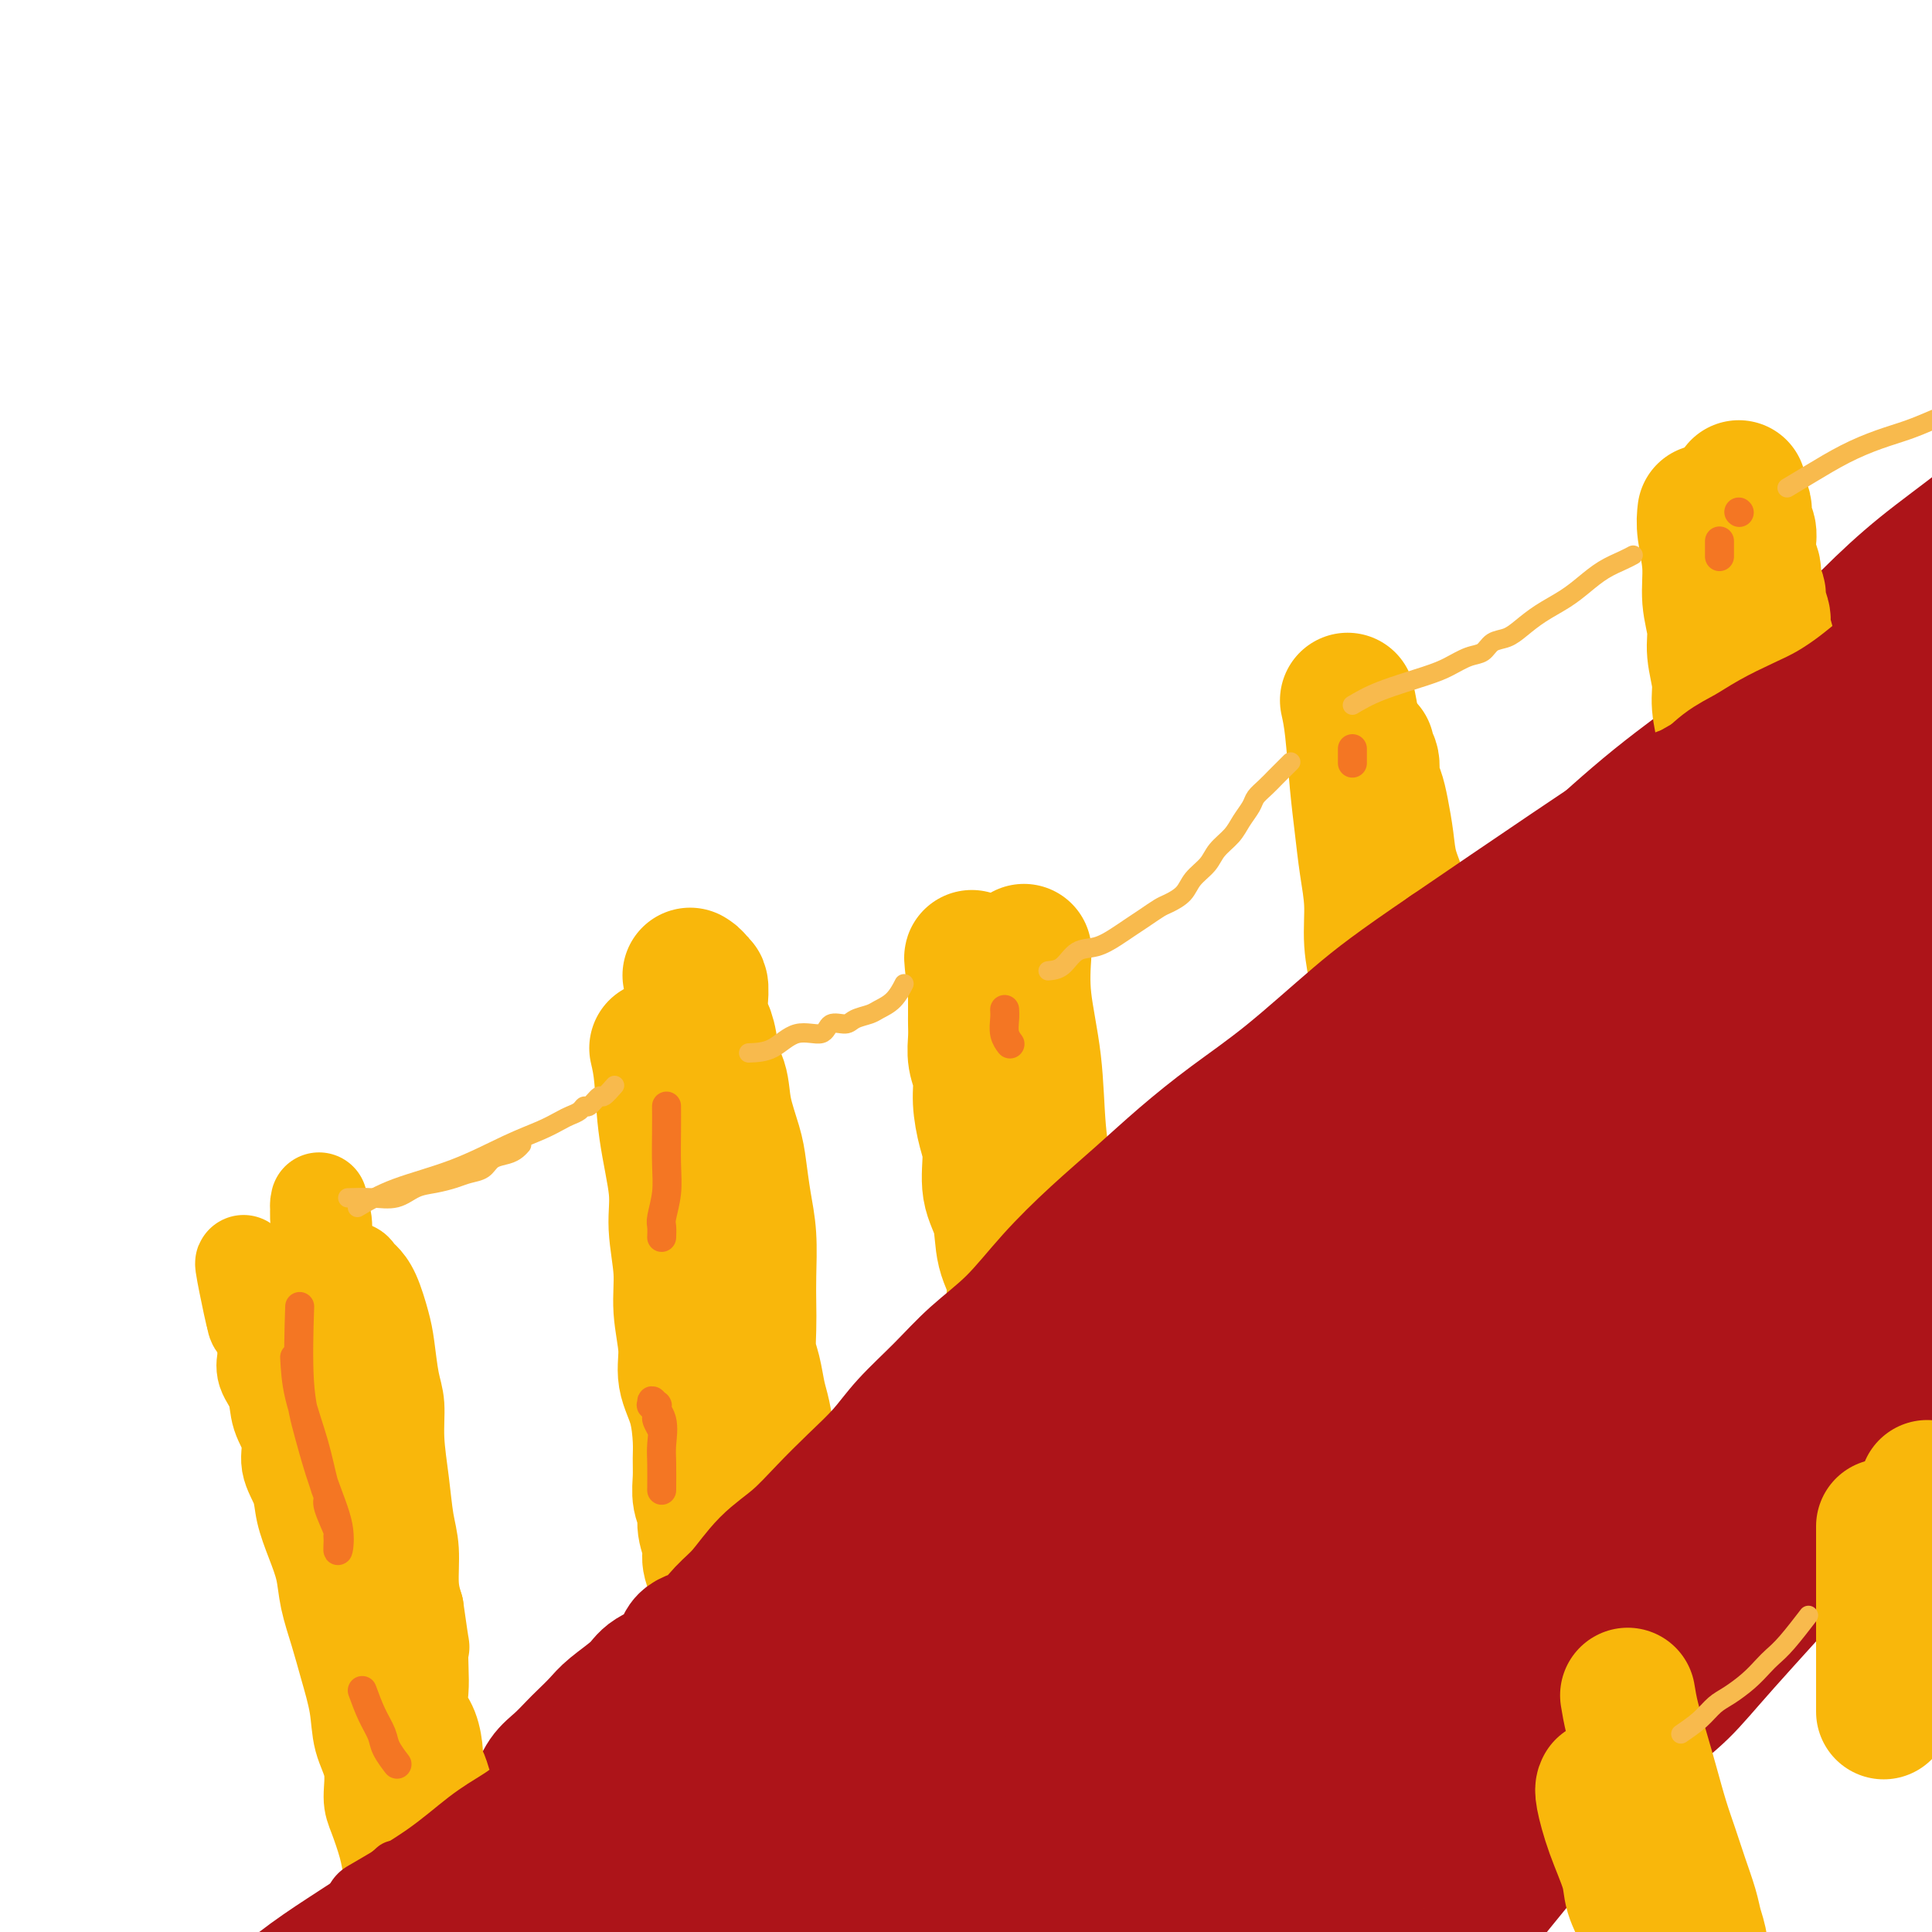 <svg viewBox='0 0 400 400' version='1.1' xmlns='http://www.w3.org/2000/svg' xmlns:xlink='http://www.w3.org/1999/xlink'><g fill='none' stroke='#AD1419' stroke-width='28' stroke-linecap='round' stroke-linejoin='round'><path d='M99,397c1.266,-1.059 2.533,-2.118 6,-6c3.467,-3.882 9.136,-10.586 16,-18c6.864,-7.414 14.925,-15.536 19,-20c4.075,-4.464 4.164,-5.270 8,-10c3.836,-4.730 11.419,-13.386 19,-21c7.581,-7.614 15.161,-14.188 22,-21c6.839,-6.812 12.937,-13.862 19,-20c6.063,-6.138 12.090,-11.363 19,-17c6.910,-5.637 14.701,-11.685 22,-18c7.299,-6.315 14.104,-12.895 21,-19c6.896,-6.105 13.883,-11.734 18,-15c4.117,-3.266 5.364,-4.170 9,-7c3.636,-2.830 9.661,-7.585 15,-12c5.339,-4.415 9.992,-8.491 15,-13c5.008,-4.509 10.371,-9.451 16,-14c5.629,-4.549 11.524,-8.703 17,-13c5.476,-4.297 10.534,-8.735 15,-13c4.466,-4.265 8.341,-8.355 12,-12c3.659,-3.645 7.103,-6.843 11,-10c3.897,-3.157 8.246,-6.273 13,-10c4.754,-3.727 9.914,-8.064 14,-12c4.086,-3.936 7.098,-7.472 10,-10c2.902,-2.528 5.695,-4.049 8,-6c2.305,-1.951 4.120,-4.333 6,-6c1.880,-1.667 3.823,-2.619 6,-4c2.177,-1.381 4.589,-3.190 7,-5'/><path d='M462,65c39.897,-33.747 12.638,-10.115 3,-2c-9.638,8.115 -1.656,0.711 2,-2c3.656,-2.711 2.984,-0.730 3,0c0.016,0.730 0.719,0.209 1,0c0.281,-0.209 0.141,-0.104 0,0'/><path d='M296,409c-0.347,0.028 -0.694,0.056 4,-6c4.694,-6.056 14.429,-18.197 22,-27c7.571,-8.803 12.979,-14.270 17,-18c4.021,-3.730 6.654,-5.724 9,-8c2.346,-2.276 4.405,-4.836 9,-10c4.595,-5.164 11.726,-12.934 18,-20c6.274,-7.066 11.690,-13.428 17,-20c5.310,-6.572 10.514,-13.356 15,-19c4.486,-5.644 8.254,-10.150 12,-15c3.746,-4.850 7.468,-10.046 11,-14c3.532,-3.954 6.872,-6.667 10,-10c3.128,-3.333 6.045,-7.285 8,-10c1.955,-2.715 2.950,-4.192 7,-10c4.050,-5.808 11.157,-15.945 14,-20c2.843,-4.055 1.421,-2.027 0,0'/><path d='M117,399c2.891,-0.113 5.782,-0.226 10,0c4.218,0.226 9.763,0.792 15,1c5.237,0.208 10.165,0.059 14,0c3.835,-0.059 6.575,-0.026 13,0c6.425,0.026 16.533,0.045 21,0c4.467,-0.045 3.294,-0.156 6,0c2.706,0.156 9.293,0.577 14,1c4.707,0.423 7.536,0.846 11,1c3.464,0.154 7.564,0.037 11,0c3.436,-0.037 6.208,0.005 9,0c2.792,-0.005 5.602,-0.058 8,0c2.398,0.058 4.382,0.225 6,0c1.618,-0.225 2.869,-0.844 4,-1c1.131,-0.156 2.142,0.150 3,0c0.858,-0.150 1.563,-0.757 2,-1c0.437,-0.243 0.606,-0.122 1,0c0.394,0.122 1.011,0.244 2,0c0.989,-0.244 2.348,-0.854 3,-1c0.652,-0.146 0.595,0.171 1,0c0.405,-0.171 1.272,-0.830 2,-1c0.728,-0.170 1.319,0.150 2,0c0.681,-0.150 1.453,-0.771 2,-1c0.547,-0.229 0.871,-0.065 1,0c0.129,0.065 0.065,0.033 0,0'/><path d='M138,378c2.364,-2.076 4.729,-4.151 9,-8c4.271,-3.849 10.449,-9.470 18,-15c7.551,-5.530 16.475,-10.967 26,-17c9.525,-6.033 19.649,-12.662 30,-19c10.351,-6.338 20.928,-12.387 32,-19c11.072,-6.613 22.640,-13.791 34,-21c11.360,-7.209 22.511,-14.450 34,-22c11.489,-7.550 23.316,-15.409 34,-24c10.684,-8.591 20.227,-17.915 29,-26c8.773,-8.085 16.778,-14.933 24,-22c7.222,-7.067 13.662,-14.355 19,-20c5.338,-5.645 9.574,-9.649 13,-13c3.426,-3.351 6.043,-6.050 8,-9c1.957,-2.950 3.254,-6.152 4,-8c0.746,-1.848 0.940,-2.341 1,-3c0.060,-0.659 -0.015,-1.482 0,-2c0.015,-0.518 0.121,-0.730 0,-1c-0.121,-0.270 -0.467,-0.596 -1,-1c-0.533,-0.404 -1.251,-0.885 -2,-1c-0.749,-0.115 -1.528,0.137 -3,0c-1.472,-0.137 -3.638,-0.662 -7,0c-3.362,0.662 -7.922,2.512 -13,5c-5.078,2.488 -10.674,5.613 -17,9c-6.326,3.387 -13.381,7.037 -20,11c-6.619,3.963 -12.801,8.239 -20,13c-7.199,4.761 -15.414,10.008 -24,17c-8.586,6.992 -17.542,15.729 -27,25c-9.458,9.271 -19.416,19.078 -29,29c-9.584,9.922 -18.792,19.961 -28,30'/><path d='M262,266c-17.694,18.287 -19.930,22.004 -26,30c-6.070,7.996 -15.974,20.272 -24,31c-8.026,10.728 -14.174,19.908 -20,28c-5.826,8.092 -11.331,15.095 -15,20c-3.669,4.905 -5.501,7.711 -7,9c-1.499,1.289 -2.666,1.062 -3,1c-0.334,-0.062 0.166,0.042 0,0c-0.166,-0.042 -0.996,-0.230 -1,-1c-0.004,-0.770 0.818,-2.123 5,-8c4.182,-5.877 11.724,-16.278 19,-27c7.276,-10.722 14.285,-21.764 22,-32c7.715,-10.236 16.136,-19.664 25,-29c8.864,-9.336 18.171,-18.579 27,-27c8.829,-8.421 17.180,-16.020 26,-24c8.820,-7.980 18.111,-16.340 27,-24c8.889,-7.660 17.377,-14.620 25,-21c7.623,-6.380 14.381,-12.180 20,-17c5.619,-4.820 10.099,-8.658 13,-11c2.901,-2.342 4.222,-3.186 5,-4c0.778,-0.814 1.011,-1.598 1,-2c-0.011,-0.402 -0.268,-0.421 -1,0c-0.732,0.421 -1.939,1.283 -2,1c-0.061,-0.283 1.025,-1.709 -3,1c-4.025,2.709 -13.159,9.554 -25,21c-11.841,11.446 -26.388,27.493 -40,44c-13.612,16.507 -26.287,33.476 -38,51c-11.713,17.524 -22.462,35.605 -33,53c-10.538,17.395 -20.866,34.106 -30,48c-9.134,13.894 -17.075,24.971 -24,33c-6.925,8.029 -12.836,13.008 -18,16c-5.164,2.992 -9.582,3.996 -14,5'/><path d='M153,431c-3.408,0.908 -4.929,0.678 -6,0c-1.071,-0.678 -1.691,-1.804 -2,-3c-0.309,-1.196 -0.307,-2.464 2,-8c2.307,-5.536 6.919,-15.342 13,-27c6.081,-11.658 13.632,-25.169 23,-39c9.368,-13.831 20.552,-27.981 32,-42c11.448,-14.019 23.159,-27.906 35,-42c11.841,-14.094 23.812,-28.396 35,-41c11.188,-12.604 21.592,-23.512 32,-34c10.408,-10.488 20.819,-20.558 29,-28c8.181,-7.442 14.132,-12.255 19,-15c4.868,-2.745 8.652,-3.420 10,-4c1.348,-0.580 0.259,-1.064 0,-1c-0.259,0.064 0.312,0.676 0,1c-0.312,0.324 -1.508,0.360 -8,6c-6.492,5.640 -18.279,16.885 -32,32c-13.721,15.115 -29.374,34.100 -44,53c-14.626,18.900 -28.224,37.716 -41,57c-12.776,19.284 -24.729,39.035 -36,59c-11.271,19.965 -21.858,40.142 -31,58c-9.142,17.858 -16.839,33.395 -23,45c-6.161,11.605 -10.787,19.277 -14,24c-3.213,4.723 -5.012,6.498 -6,7c-0.988,0.502 -1.165,-0.267 0,-2c1.165,-1.733 3.673,-4.428 8,-12c4.327,-7.572 10.472,-20.020 18,-33c7.528,-12.980 16.437,-26.492 26,-41c9.563,-14.508 19.780,-30.012 31,-46c11.220,-15.988 23.444,-32.458 36,-48c12.556,-15.542 25.445,-30.155 37,-43c11.555,-12.845 21.778,-23.923 32,-35'/><path d='M328,229c15.206,-16.990 18.722,-20.466 24,-25c5.278,-4.534 12.317,-10.127 17,-14c4.683,-3.873 7.011,-6.025 8,-7c0.989,-0.975 0.638,-0.772 1,-1c0.362,-0.228 1.437,-0.887 -1,1c-2.437,1.887 -8.387,6.319 -12,8c-3.613,1.681 -4.890,0.612 -15,9c-10.110,8.388 -29.052,26.233 -45,45c-15.948,18.767 -28.901,38.455 -41,58c-12.099,19.545 -23.342,38.948 -32,55c-8.658,16.052 -14.730,28.752 -19,38c-4.270,9.248 -6.737,15.043 -8,18c-1.263,2.957 -1.323,3.074 -1,3c0.323,-0.074 1.027,-0.340 3,-2c1.973,-1.660 5.214,-4.713 11,-12c5.786,-7.287 14.118,-18.806 23,-31c8.882,-12.194 18.316,-25.063 29,-39c10.684,-13.937 22.618,-28.944 35,-44c12.382,-15.056 25.211,-30.163 38,-45c12.789,-14.837 25.539,-29.404 38,-42c12.461,-12.596 24.635,-23.221 34,-32c9.365,-8.779 15.922,-15.714 21,-20c5.078,-4.286 8.676,-5.924 9,-6c0.324,-0.076 -2.628,1.412 -3,2c-0.372,0.588 1.835,0.278 -3,4c-4.835,3.722 -16.712,11.478 -30,22c-13.288,10.522 -27.986,23.811 -42,37c-14.014,13.189 -27.344,26.277 -41,40c-13.656,13.723 -27.638,28.079 -41,43c-13.362,14.921 -26.103,30.406 -38,46c-11.897,15.594 -22.948,31.297 -34,47'/><path d='M213,385c-16.199,21.876 -20.697,30.065 -26,39c-5.303,8.935 -11.411,18.615 -15,24c-3.589,5.385 -4.660,6.475 -5,7c-0.340,0.525 0.049,0.484 3,-3c2.951,-3.484 8.464,-10.413 14,-18c5.536,-7.587 11.096,-15.833 26,-34c14.904,-18.167 39.152,-46.256 51,-60c11.848,-13.744 11.295,-13.143 19,-21c7.705,-7.857 23.668,-24.171 38,-38c14.332,-13.829 27.033,-25.171 39,-35c11.967,-9.829 23.202,-18.145 33,-25c9.798,-6.855 18.161,-12.249 25,-16c6.839,-3.751 12.155,-5.857 15,-7c2.845,-1.143 3.221,-1.321 3,-1c-0.221,0.321 -1.038,1.143 -1,1c0.038,-0.143 0.930,-1.250 -3,1c-3.930,2.250 -12.681,7.856 -24,17c-11.319,9.144 -25.205,21.825 -38,35c-12.795,13.175 -24.499,26.843 -37,41c-12.501,14.157 -25.800,28.801 -37,43c-11.200,14.199 -20.300,27.951 -28,39c-7.700,11.049 -13.998,19.393 -19,26c-5.002,6.607 -8.706,11.477 -11,14c-2.294,2.523 -3.178,2.698 -4,3c-0.822,0.302 -1.581,0.731 -1,0c0.581,-0.731 2.504,-2.622 3,-3c0.496,-0.378 -0.433,0.758 4,-4c4.433,-4.758 14.230,-15.409 25,-28c10.770,-12.591 22.515,-27.121 35,-41c12.485,-13.879 25.710,-27.108 38,-38c12.290,-10.892 23.645,-19.446 35,-28'/><path d='M370,275c11.084,-8.349 21.294,-15.222 30,-21c8.706,-5.778 15.907,-10.461 22,-14c6.093,-3.539 11.078,-5.933 13,-7c1.922,-1.067 0.781,-0.806 2,-2c1.219,-1.194 4.799,-3.844 -2,0c-6.799,3.844 -23.978,14.181 -33,20c-9.022,5.819 -9.889,7.121 -19,15c-9.111,7.879 -26.467,22.334 -41,35c-14.533,12.666 -26.244,23.543 -37,34c-10.756,10.457 -20.558,20.494 -29,28c-8.442,7.506 -15.522,12.480 -21,17c-5.478,4.520 -9.352,8.587 -12,11c-2.648,2.413 -4.071,3.170 -5,4c-0.929,0.830 -1.366,1.731 -1,2c0.366,0.269 1.533,-0.093 2,0c0.467,0.093 0.233,0.640 4,-1c3.767,-1.640 11.533,-5.467 21,-11c9.467,-5.533 20.635,-12.770 31,-20c10.365,-7.230 19.929,-14.451 30,-22c10.071,-7.549 20.650,-15.424 30,-23c9.350,-7.576 17.472,-14.852 25,-21c7.528,-6.148 14.464,-11.167 20,-15c5.536,-3.833 9.674,-6.479 12,-8c2.326,-1.521 2.841,-1.918 3,-2c0.159,-0.082 -0.037,0.152 0,0c0.037,-0.152 0.306,-0.688 -1,0c-1.306,0.688 -4.187,2.602 -11,7c-6.813,4.398 -17.558,11.282 -28,18c-10.442,6.718 -20.581,13.270 -30,19c-9.419,5.730 -18.120,10.637 -26,15c-7.880,4.363 -14.940,8.181 -22,12'/><path d='M297,345c-21.341,13.343 -15.695,11.200 -17,13c-1.305,1.800 -9.561,7.542 -15,12c-5.439,4.458 -8.061,7.633 -10,10c-1.939,2.367 -3.196,3.926 -4,5c-0.804,1.074 -1.154,1.663 -1,2c0.154,0.337 0.812,0.422 2,0c1.188,-0.422 2.906,-1.350 8,-4c5.094,-2.650 13.565,-7.022 22,-12c8.435,-4.978 16.836,-10.562 24,-16c7.164,-5.438 13.092,-10.730 19,-15c5.908,-4.270 11.795,-7.517 17,-11c5.205,-3.483 9.729,-7.201 13,-10c3.271,-2.799 5.289,-4.679 7,-6c1.711,-1.321 3.114,-2.084 4,-3c0.886,-0.916 1.255,-1.984 1,-2c-0.255,-0.016 -1.135,1.022 -3,3c-1.865,1.978 -4.715,4.898 -9,9c-4.285,4.102 -10.003,9.387 -15,14c-4.997,4.613 -9.272,8.554 -13,12c-3.728,3.446 -6.910,6.396 -10,9c-3.090,2.604 -6.090,4.861 -9,7c-2.910,2.139 -5.730,4.159 -8,6c-2.270,1.841 -3.990,3.504 -6,5c-2.010,1.496 -4.310,2.826 -6,4c-1.690,1.174 -2.768,2.193 -4,3c-1.232,0.807 -2.616,1.404 -4,2'/><path d='M280,382c-6.327,5.149 -3.643,4.520 -3,5c0.643,0.480 -0.753,2.069 -2,3c-1.247,0.931 -2.344,1.205 -3,2c-0.656,0.795 -0.872,2.111 -1,3c-0.128,0.889 -0.170,1.352 -1,2c-0.830,0.648 -2.449,1.483 -3,2c-0.551,0.517 -0.033,0.718 0,1c0.033,0.282 -0.420,0.646 -1,1c-0.580,0.354 -1.286,0.697 -2,1c-0.714,0.303 -1.435,0.565 -3,1c-1.565,0.435 -3.972,1.044 -8,2c-4.028,0.956 -9.676,2.261 -16,3c-6.324,0.739 -13.323,0.912 -20,1c-6.677,0.088 -13.030,0.091 -18,0c-4.970,-0.091 -8.556,-0.274 -12,-1c-3.444,-0.726 -6.745,-1.994 -10,-3c-3.255,-1.006 -6.465,-1.750 -9,-3c-2.535,-1.250 -4.395,-3.005 -6,-5c-1.605,-1.995 -2.956,-4.232 -4,-7c-1.044,-2.768 -1.781,-6.069 -2,-10c-0.219,-3.931 0.079,-8.491 1,-13c0.921,-4.509 2.466,-8.966 5,-14c2.534,-5.034 6.058,-10.645 10,-16c3.942,-5.355 8.303,-10.455 13,-16c4.697,-5.545 9.731,-11.535 15,-17c5.269,-5.465 10.773,-10.404 17,-16c6.227,-5.596 13.177,-11.847 20,-18c6.823,-6.153 13.520,-12.206 20,-18c6.480,-5.794 12.745,-11.329 20,-17c7.255,-5.671 15.502,-11.477 23,-17c7.498,-5.523 14.249,-10.761 21,-16'/><path d='M321,202c10.463,-7.704 14.622,-10.465 21,-15c6.378,-4.535 14.975,-10.843 23,-16c8.025,-5.157 15.477,-9.162 22,-13c6.523,-3.838 12.117,-7.508 17,-10c4.883,-2.492 9.054,-3.805 12,-5c2.946,-1.195 4.665,-2.271 6,-3c1.335,-0.729 2.285,-1.111 3,-2c0.715,-0.889 1.194,-2.287 2,-3c0.806,-0.713 1.939,-0.742 3,-1c1.061,-0.258 2.051,-0.744 2,-1c-0.051,-0.256 -1.142,-0.281 -2,0c-0.858,0.281 -1.483,0.867 -3,2c-1.517,1.133 -3.926,2.811 -8,5c-4.074,2.189 -9.814,4.888 -17,10c-7.186,5.112 -15.816,12.636 -24,20c-8.184,7.364 -15.920,14.569 -23,22c-7.080,7.431 -13.505,15.087 -20,22c-6.495,6.913 -13.061,13.084 -20,19c-6.939,5.916 -14.250,11.577 -21,18c-6.750,6.423 -12.940,13.609 -19,20c-6.060,6.391 -11.989,11.987 -17,17c-5.011,5.013 -9.105,9.442 -13,14c-3.895,4.558 -7.591,9.243 -11,14c-3.409,4.757 -6.532,9.584 -9,13c-2.468,3.416 -4.280,5.420 -6,8c-1.720,2.580 -3.349,5.737 -4,7c-0.651,1.263 -0.326,0.631 0,0'/></g>
<g fill='none' stroke='#F9B70B' stroke-width='28' stroke-linecap='round' stroke-linejoin='round'><path d='M136,217c0.372,1.605 0.745,3.210 1,6c0.255,2.790 0.393,6.763 1,11c0.607,4.237 1.684,8.736 2,12c0.316,3.264 -0.127,5.292 0,8c0.127,2.708 0.825,6.097 1,9c0.175,2.903 -0.174,5.319 0,8c0.174,2.681 0.870,5.627 1,8c0.130,2.373 -0.304,4.175 0,6c0.304,1.825 1.348,3.675 2,6c0.652,2.325 0.911,5.126 1,7c0.089,1.874 0.009,2.822 0,4c-0.009,1.178 0.054,2.588 0,4c-0.054,1.412 -0.226,2.828 0,4c0.226,1.172 0.849,2.100 1,3c0.151,0.900 -0.171,1.773 0,3c0.171,1.227 0.834,2.807 1,4c0.166,1.193 -0.167,1.997 0,3c0.167,1.003 0.833,2.205 1,3c0.167,0.795 -0.165,1.183 0,2c0.165,0.817 0.829,2.064 1,3c0.171,0.936 -0.150,1.560 0,2c0.150,0.440 0.771,0.695 1,1c0.229,0.305 0.065,0.658 0,1c-0.065,0.342 -0.033,0.671 0,1'/><path d='M150,336c2.174,18.879 0.610,6.576 0,2c-0.610,-4.576 -0.264,-1.426 0,0c0.264,1.426 0.448,1.129 1,1c0.552,-0.129 1.472,-0.090 2,0c0.528,0.090 0.665,0.232 1,0c0.335,-0.232 0.867,-0.837 1,-1c0.133,-0.163 -0.132,0.115 0,0c0.132,-0.115 0.660,-0.622 1,-1c0.340,-0.378 0.491,-0.627 1,-1c0.509,-0.373 1.375,-0.870 2,-1c0.625,-0.130 1.008,0.107 1,0c-0.008,-0.107 -0.409,-0.557 0,-1c0.409,-0.443 1.626,-0.877 2,-1c0.374,-0.123 -0.096,0.067 0,0c0.096,-0.067 0.758,-0.391 1,-1c0.242,-0.609 0.066,-1.502 0,-2c-0.066,-0.498 -0.020,-0.600 0,-1c0.020,-0.400 0.016,-1.097 0,-2c-0.016,-0.903 -0.043,-2.012 0,-3c0.043,-0.988 0.155,-1.854 0,-3c-0.155,-1.146 -0.578,-2.573 -1,-4'/><path d='M162,317c-0.244,-3.173 -0.853,-3.106 -1,-4c-0.147,-0.894 0.168,-2.749 0,-4c-0.168,-1.251 -0.819,-1.897 -1,-3c-0.181,-1.103 0.106,-2.661 0,-4c-0.106,-1.339 -0.607,-2.457 -1,-4c-0.393,-1.543 -0.680,-3.511 -1,-5c-0.320,-1.489 -0.674,-2.501 -1,-4c-0.326,-1.499 -0.623,-3.486 -1,-5c-0.377,-1.514 -0.832,-2.556 -1,-4c-0.168,-1.444 -0.048,-3.289 0,-5c0.048,-1.711 0.024,-3.286 0,-5c-0.024,-1.714 -0.047,-3.565 0,-6c0.047,-2.435 0.163,-5.455 0,-8c-0.163,-2.545 -0.606,-4.617 -1,-7c-0.394,-2.383 -0.740,-5.079 -1,-7c-0.260,-1.921 -0.433,-3.069 -1,-5c-0.567,-1.931 -1.528,-4.647 -2,-7c-0.472,-2.353 -0.456,-4.344 -1,-6c-0.544,-1.656 -1.648,-2.977 -2,-4c-0.352,-1.023 0.049,-1.749 0,-3c-0.049,-1.251 -0.548,-3.026 -1,-4c-0.452,-0.974 -0.857,-1.146 -1,-2c-0.143,-0.854 -0.023,-2.389 0,-3c0.023,-0.611 -0.050,-0.297 0,-1c0.050,-0.703 0.223,-2.423 0,-3c-0.223,-0.577 -0.843,-0.010 -1,0c-0.157,0.010 0.150,-0.536 0,-1c-0.150,-0.464 -0.757,-0.847 -1,-1c-0.243,-0.153 -0.121,-0.077 0,0'/><path d='M279,145c0.334,1.512 0.668,3.024 1,6c0.332,2.976 0.662,7.417 1,11c0.338,3.583 0.683,6.310 1,9c0.317,2.690 0.607,5.344 1,8c0.393,2.656 0.890,5.315 1,8c0.110,2.685 -0.166,5.397 0,8c0.166,2.603 0.776,5.099 1,7c0.224,1.901 0.064,3.209 0,5c-0.064,1.791 -0.031,4.067 0,6c0.031,1.933 0.061,3.523 0,5c-0.061,1.477 -0.212,2.842 0,4c0.212,1.158 0.788,2.110 1,3c0.212,0.890 0.061,1.719 0,3c-0.061,1.281 -0.030,3.016 0,4c0.030,0.984 0.061,1.218 0,2c-0.061,0.782 -0.212,2.111 0,3c0.212,0.889 0.789,1.337 1,2c0.211,0.663 0.057,1.540 0,2c-0.057,0.460 -0.015,0.502 0,1c0.015,0.498 0.004,1.453 0,2c-0.004,0.547 -0.001,0.686 0,1c0.001,0.314 0.000,0.804 0,1c-0.000,0.196 -0.000,0.098 0,0'/><path d='M287,246c1.245,15.916 0.357,5.207 0,1c-0.357,-4.207 -0.184,-1.911 0,-1c0.184,0.911 0.378,0.436 1,0c0.622,-0.436 1.672,-0.835 2,-1c0.328,-0.165 -0.067,-0.097 0,0c0.067,0.097 0.596,0.222 1,0c0.404,-0.222 0.682,-0.790 1,-1c0.318,-0.210 0.676,-0.060 1,0c0.324,0.060 0.612,0.031 1,0c0.388,-0.031 0.874,-0.065 1,0c0.126,0.065 -0.110,0.227 0,0c0.110,-0.227 0.566,-0.844 1,-1c0.434,-0.156 0.848,0.150 1,0c0.152,-0.150 0.044,-0.757 0,-1c-0.044,-0.243 -0.022,-0.121 0,0'/><path d='M297,242c1.713,-0.802 0.995,-0.805 1,-1c0.005,-0.195 0.734,-0.580 1,-1c0.266,-0.420 0.071,-0.876 0,-1c-0.071,-0.124 -0.017,0.082 0,0c0.017,-0.082 -0.002,-0.452 0,-1c0.002,-0.548 0.026,-1.274 0,-2c-0.026,-0.726 -0.101,-1.453 0,-2c0.101,-0.547 0.378,-0.913 0,-2c-0.378,-1.087 -1.411,-2.895 -2,-5c-0.589,-2.105 -0.735,-4.507 -1,-7c-0.265,-2.493 -0.648,-5.078 -1,-7c-0.352,-1.922 -0.673,-3.183 -1,-5c-0.327,-1.817 -0.660,-4.192 -1,-6c-0.340,-1.808 -0.686,-3.049 -1,-4c-0.314,-0.951 -0.595,-1.614 -1,-3c-0.405,-1.386 -0.935,-3.497 -1,-5c-0.065,-1.503 0.334,-2.398 0,-4c-0.334,-1.602 -1.400,-3.913 -2,-6c-0.600,-2.087 -0.734,-3.952 -1,-6c-0.266,-2.048 -0.663,-4.278 -1,-6c-0.337,-1.722 -0.612,-2.934 -1,-4c-0.388,-1.066 -0.888,-1.984 -1,-3c-0.112,-1.016 0.166,-2.128 0,-3c-0.166,-0.872 -0.775,-1.504 -1,-2c-0.225,-0.496 -0.064,-0.856 0,-1c0.064,-0.144 0.032,-0.072 0,0'/><path d='M353,106c-0.122,1.069 -0.244,2.139 0,4c0.244,1.861 0.854,4.514 1,7c0.146,2.486 -0.172,4.806 0,7c0.172,2.194 0.835,4.264 1,6c0.165,1.736 -0.166,3.138 0,5c0.166,1.862 0.829,4.182 1,6c0.171,1.818 -0.151,3.132 0,5c0.151,1.868 0.776,4.289 1,6c0.224,1.711 0.046,2.714 0,4c-0.046,1.286 0.039,2.857 0,4c-0.039,1.143 -0.203,1.857 0,3c0.203,1.143 0.771,2.714 1,4c0.229,1.286 0.118,2.289 0,3c-0.118,0.711 -0.242,1.132 0,2c0.242,0.868 0.849,2.184 1,3c0.151,0.816 -0.156,1.133 0,2c0.156,0.867 0.773,2.284 1,3c0.227,0.716 0.064,0.730 0,1c-0.064,0.270 -0.027,0.794 0,1c0.027,0.206 0.046,0.094 0,0c-0.046,-0.094 -0.156,-0.170 0,0c0.156,0.170 0.578,0.585 1,1'/><path d='M361,183c1.578,11.916 1.522,3.207 2,0c0.478,-3.207 1.490,-0.912 2,0c0.510,0.912 0.518,0.440 1,0c0.482,-0.440 1.439,-0.849 2,-1c0.561,-0.151 0.725,-0.043 1,0c0.275,0.043 0.662,0.022 1,0c0.338,-0.022 0.626,-0.046 1,0c0.374,0.046 0.832,0.163 1,0c0.168,-0.163 0.044,-0.606 0,-1c-0.044,-0.394 -0.010,-0.738 0,-1c0.010,-0.262 -0.005,-0.440 0,-1c0.005,-0.560 0.030,-1.500 0,-2c-0.030,-0.500 -0.113,-0.560 0,-1c0.113,-0.440 0.424,-1.259 0,-2c-0.424,-0.741 -1.582,-1.405 -2,-2c-0.418,-0.595 -0.097,-1.120 0,-2c0.097,-0.880 -0.031,-2.115 0,-3c0.031,-0.885 0.219,-1.419 0,-2c-0.219,-0.581 -0.847,-1.208 -1,-2c-0.153,-0.792 0.169,-1.747 0,-3c-0.169,-1.253 -0.830,-2.804 -1,-4c-0.170,-1.196 0.151,-2.039 0,-3c-0.151,-0.961 -0.775,-2.042 -1,-3c-0.225,-0.958 -0.050,-1.793 0,-3c0.050,-1.207 -0.025,-2.787 0,-4c0.025,-1.213 0.150,-2.061 0,-3c-0.150,-0.939 -0.575,-1.970 -1,-3'/><path d='M366,137c-0.863,-7.032 -0.020,-3.614 0,-3c0.020,0.614 -0.783,-1.578 -1,-3c-0.217,-1.422 0.153,-2.076 0,-3c-0.153,-0.924 -0.829,-2.119 -1,-3c-0.171,-0.881 0.165,-1.448 0,-2c-0.165,-0.552 -0.829,-1.089 -1,-2c-0.171,-0.911 0.151,-2.198 0,-3c-0.151,-0.802 -0.776,-1.121 -1,-2c-0.224,-0.879 -0.046,-2.320 0,-3c0.046,-0.680 -0.039,-0.601 0,-1c0.039,-0.399 0.203,-1.278 0,-2c-0.203,-0.722 -0.772,-1.289 -1,-2c-0.228,-0.711 -0.114,-1.566 0,-2c0.114,-0.434 0.227,-0.446 0,-1c-0.227,-0.554 -0.793,-1.651 -1,-2c-0.207,-0.349 -0.056,0.050 0,0c0.056,-0.050 0.015,-0.550 0,-1c-0.015,-0.450 -0.004,-0.852 0,-1c0.004,-0.148 0.001,-0.042 0,0c-0.001,0.042 -0.001,0.021 0,0'/><path d='M212,197c-0.207,3.099 -0.414,6.198 0,10c0.414,3.802 1.449,8.308 2,13c0.551,4.692 0.619,9.570 1,14c0.381,4.430 1.076,8.413 2,12c0.924,3.587 2.079,6.777 3,10c0.921,3.223 1.610,6.479 2,10c0.390,3.521 0.481,7.306 1,10c0.519,2.694 1.468,4.296 2,6c0.532,1.704 0.649,3.509 1,5c0.351,1.491 0.935,2.668 1,4c0.065,1.332 -0.389,2.818 0,4c0.389,1.182 1.621,2.060 2,3c0.379,0.940 -0.095,1.943 0,3c0.095,1.057 0.757,2.166 1,3c0.243,0.834 0.065,1.391 0,2c-0.065,0.609 -0.017,1.271 0,2c0.017,0.729 0.005,1.525 0,2c-0.005,0.475 -0.001,0.628 0,1c0.001,0.372 0.000,0.963 0,1c-0.000,0.037 -0.000,-0.482 0,-1'/><path d='M230,311c1.947,11.499 -0.685,1.747 -2,-2c-1.315,-3.747 -1.312,-1.488 -2,-1c-0.688,0.488 -2.069,-0.794 -3,-2c-0.931,-1.206 -1.414,-2.337 -2,-3c-0.586,-0.663 -1.274,-0.859 -2,-1c-0.726,-0.141 -1.491,-0.227 -2,-1c-0.509,-0.773 -0.763,-2.234 -1,-3c-0.237,-0.766 -0.456,-0.837 -1,-1c-0.544,-0.163 -1.414,-0.417 -2,-1c-0.586,-0.583 -0.889,-1.495 -1,-2c-0.111,-0.505 -0.030,-0.601 0,-1c0.030,-0.399 0.010,-1.099 0,-2c-0.010,-0.901 -0.011,-2.003 0,-3c0.011,-0.997 0.033,-1.889 0,-3c-0.033,-1.111 -0.121,-2.440 0,-4c0.121,-1.560 0.451,-3.350 0,-5c-0.451,-1.650 -1.684,-3.159 -2,-5c-0.316,-1.841 0.284,-4.015 0,-6c-0.284,-1.985 -1.452,-3.782 -2,-6c-0.548,-2.218 -0.477,-4.858 -1,-7c-0.523,-2.142 -1.642,-3.787 -2,-6c-0.358,-2.213 0.044,-4.993 0,-7c-0.044,-2.007 -0.534,-3.240 -1,-5c-0.466,-1.760 -0.910,-4.047 -1,-6c-0.090,-1.953 0.172,-3.572 0,-5c-0.172,-1.428 -0.778,-2.666 -1,-4c-0.222,-1.334 -0.059,-2.763 0,-4c0.059,-1.237 0.016,-2.280 0,-3c-0.016,-0.720 -0.004,-1.117 0,-2c0.004,-0.883 0.001,-2.252 0,-3c-0.001,-0.748 -0.001,-0.874 0,-1'/><path d='M202,206c-1.556,-13.978 -0.444,-5.422 0,-2c0.444,3.422 0.222,1.711 0,0'/><path d='M332,370c-0.140,0.263 -0.279,0.526 0,2c0.279,1.474 0.978,4.158 2,7c1.022,2.842 2.369,5.842 3,8c0.631,2.158 0.546,3.473 1,5c0.454,1.527 1.445,3.266 2,5c0.555,1.734 0.673,3.462 1,5c0.327,1.538 0.862,2.885 1,4c0.138,1.115 -0.120,1.998 0,3c0.120,1.002 0.620,2.124 1,3c0.380,0.876 0.641,1.505 1,2c0.359,0.495 0.817,0.856 1,1c0.183,0.144 0.092,0.072 0,0'/><path d='M337,351c0.244,1.486 0.488,2.973 1,5c0.512,2.027 1.292,4.595 2,7c0.708,2.405 1.345,4.646 2,7c0.655,2.354 1.327,4.821 2,7c0.673,2.179 1.347,4.070 2,6c0.653,1.930 1.284,3.899 2,6c0.716,2.101 1.515,4.333 2,6c0.485,1.667 0.656,2.767 1,4c0.344,1.233 0.862,2.599 1,4c0.138,1.401 -0.103,2.838 0,4c0.103,1.162 0.550,2.049 1,3c0.450,0.951 0.904,1.966 1,3c0.096,1.034 -0.167,2.086 0,3c0.167,0.914 0.762,1.690 1,2c0.238,0.310 0.119,0.155 0,0'/><path d='M390,316c0.000,1.288 0.000,2.577 0,5c0.000,2.423 0.000,5.981 0,9c0.000,3.019 0.000,5.500 0,8c0.000,2.500 0.000,5.021 0,7c0.000,1.979 0.000,3.417 0,5c0.000,1.583 0.000,3.309 0,4c-0.000,0.691 0.000,0.345 0,0'/><path d='M399,308c0.001,2.443 0.002,4.886 0,8c-0.002,3.114 -0.008,6.898 0,10c0.008,3.102 0.030,5.522 0,8c-0.030,2.478 -0.111,5.015 0,7c0.111,1.985 0.415,3.419 0,5c-0.415,1.581 -1.547,3.309 -2,4c-0.453,0.691 -0.226,0.346 0,0'/></g>
<g fill='none' stroke='#AD1419' stroke-width='28' stroke-linecap='round' stroke-linejoin='round'><path d='M112,385c0.429,-0.516 0.859,-1.032 2,-2c1.141,-0.968 2.994,-2.388 5,-4c2.006,-1.612 4.165,-3.416 6,-5c1.835,-1.584 3.348,-2.947 5,-4c1.652,-1.053 3.445,-1.795 5,-3c1.555,-1.205 2.872,-2.872 4,-4c1.128,-1.128 2.066,-1.718 4,-3c1.934,-1.282 4.862,-3.256 7,-5c2.138,-1.744 3.484,-3.257 5,-5c1.516,-1.743 3.203,-3.714 5,-5c1.797,-1.286 3.705,-1.885 5,-3c1.295,-1.115 1.976,-2.744 3,-4c1.024,-1.256 2.390,-2.137 4,-3c1.610,-0.863 3.463,-1.708 5,-3c1.537,-1.292 2.759,-3.031 5,-5c2.241,-1.969 5.503,-4.169 8,-6c2.497,-1.831 4.230,-3.295 6,-5c1.770,-1.705 3.578,-3.653 5,-5c1.422,-1.347 2.460,-2.093 4,-3c1.540,-0.907 3.583,-1.973 5,-3c1.417,-1.027 2.209,-2.013 3,-3'/><path d='M213,302c16.332,-13.695 6.663,-6.434 4,-4c-2.663,2.434 1.681,0.041 4,-2c2.319,-2.041 2.614,-3.728 4,-5c1.386,-1.272 3.862,-2.128 5,-3c1.138,-0.872 0.939,-1.758 3,-4c2.061,-2.242 6.382,-5.838 9,-8c2.618,-2.162 3.532,-2.889 5,-4c1.468,-1.111 3.490,-2.604 5,-4c1.510,-1.396 2.508,-2.694 4,-4c1.492,-1.306 3.479,-2.621 5,-4c1.521,-1.379 2.575,-2.822 4,-4c1.425,-1.178 3.220,-2.092 5,-3c1.780,-0.908 3.546,-1.810 5,-3c1.454,-1.190 2.598,-2.666 4,-4c1.402,-1.334 3.064,-2.524 5,-4c1.936,-1.476 4.148,-3.237 6,-5c1.852,-1.763 3.344,-3.527 5,-5c1.656,-1.473 3.476,-2.653 5,-4c1.524,-1.347 2.752,-2.859 4,-4c1.248,-1.141 2.517,-1.912 4,-3c1.483,-1.088 3.180,-2.495 5,-4c1.820,-1.505 3.763,-3.109 6,-5c2.237,-1.891 4.768,-4.070 7,-6c2.232,-1.930 4.164,-3.611 6,-5c1.836,-1.389 3.574,-2.485 5,-4c1.426,-1.515 2.540,-3.450 4,-5c1.460,-1.550 3.268,-2.714 5,-4c1.732,-1.286 3.389,-2.692 5,-4c1.611,-1.308 3.174,-2.516 5,-4c1.826,-1.484 3.913,-3.242 6,-5'/><path d='M362,175c23.956,-20.539 9.345,-8.387 5,-5c-4.345,3.387 1.576,-1.990 5,-5c3.424,-3.010 4.351,-3.652 6,-5c1.649,-1.348 4.021,-3.400 6,-5c1.979,-1.600 3.566,-2.747 5,-4c1.434,-1.253 2.716,-2.611 4,-4c1.284,-1.389 2.571,-2.810 4,-4c1.429,-1.190 3.000,-2.149 4,-3c1.000,-0.851 1.427,-1.594 2,-2c0.573,-0.406 1.291,-0.474 2,-1c0.709,-0.526 1.409,-1.511 2,-2c0.591,-0.489 1.074,-0.484 1,0c-0.074,0.484 -0.703,1.447 -3,4c-2.297,2.553 -6.260,6.698 -13,13c-6.740,6.302 -16.257,14.763 -26,24c-9.743,9.237 -19.710,19.250 -29,29c-9.290,9.750 -17.901,19.237 -27,29c-9.099,9.763 -18.685,19.803 -27,29c-8.315,9.197 -15.358,17.550 -22,26c-6.642,8.450 -12.883,16.998 -18,24c-5.117,7.002 -9.111,12.459 -13,17c-3.889,4.541 -7.673,8.168 -10,10c-2.327,1.832 -3.199,1.870 -4,2c-0.801,0.130 -1.532,0.353 -2,1c-0.468,0.647 -0.672,1.720 -1,2c-0.328,0.280 -0.781,-0.232 -1,0c-0.219,0.232 -0.206,1.209 0,1c0.206,-0.209 0.603,-1.605 1,-3'/><path d='M213,343c-1.710,1.188 2.516,-2.341 7,-8c4.484,-5.659 9.228,-13.449 15,-21c5.772,-7.551 12.574,-14.865 19,-22c6.426,-7.135 12.475,-14.091 19,-21c6.525,-6.909 13.524,-13.772 20,-20c6.476,-6.228 12.428,-11.822 18,-17c5.572,-5.178 10.764,-9.940 16,-15c5.236,-5.060 10.518,-10.419 15,-15c4.482,-4.581 8.166,-8.385 12,-12c3.834,-3.615 7.817,-7.042 11,-10c3.183,-2.958 5.566,-5.446 8,-8c2.434,-2.554 4.920,-5.174 7,-7c2.080,-1.826 3.753,-2.860 5,-4c1.247,-1.140 2.067,-2.388 3,-3c0.933,-0.612 1.977,-0.587 3,-1c1.023,-0.413 2.023,-1.262 3,-2c0.977,-0.738 1.931,-1.363 3,-2c1.069,-0.637 2.251,-1.285 3,-2c0.749,-0.715 1.063,-1.497 2,-2c0.937,-0.503 2.497,-0.728 3,-1c0.503,-0.272 -0.049,-0.590 0,-1c0.049,-0.410 0.700,-0.910 1,-1c0.300,-0.090 0.250,0.230 0,0c-0.250,-0.230 -0.699,-1.011 -1,-1c-0.301,0.011 -0.455,0.815 -1,1c-0.545,0.185 -1.483,-0.249 -2,0c-0.517,0.249 -0.613,1.180 -2,2c-1.387,0.820 -4.066,1.528 -7,3c-2.934,1.472 -6.124,3.706 -10,7c-3.876,3.294 -8.438,7.647 -13,12'/><path d='M370,172c-9.309,6.986 -15.080,11.950 -22,17c-6.920,5.050 -14.988,10.187 -23,16c-8.012,5.813 -15.967,12.303 -23,18c-7.033,5.697 -13.144,10.600 -19,16c-5.856,5.400 -11.459,11.296 -16,16c-4.541,4.704 -8.021,8.216 -12,12c-3.979,3.784 -8.457,7.840 -12,11c-3.543,3.160 -6.149,5.425 -9,8c-2.851,2.575 -5.945,5.460 -9,8c-3.055,2.540 -6.069,4.735 -9,7c-2.931,2.265 -5.778,4.601 -8,7c-2.222,2.399 -3.819,4.862 -6,7c-2.181,2.138 -4.945,3.952 -7,6c-2.055,2.048 -3.402,4.329 -5,6c-1.598,1.671 -3.449,2.731 -5,4c-1.551,1.269 -2.804,2.747 -4,4c-1.196,1.253 -2.337,2.280 -4,3c-1.663,0.720 -3.849,1.133 -5,2c-1.151,0.867 -1.268,2.186 -2,3c-0.732,0.814 -2.079,1.121 -3,2c-0.921,0.879 -1.415,2.329 -2,3c-0.585,0.671 -1.260,0.561 -2,1c-0.740,0.439 -1.545,1.426 -2,2c-0.455,0.574 -0.558,0.735 -1,1c-0.442,0.265 -1.221,0.633 -2,1c-0.779,0.367 -1.556,0.733 -2,1c-0.444,0.267 -0.556,0.436 -1,1c-0.444,0.564 -1.222,1.522 -2,2c-0.778,0.478 -1.556,0.475 -2,1c-0.444,0.525 -0.556,1.579 -1,2c-0.444,0.421 -1.222,0.211 -2,0'/><path d='M148,360c-6.703,5.333 -2.460,2.167 -1,1c1.460,-1.167 0.138,-0.335 0,-1c-0.138,-0.665 0.908,-2.828 2,-5c1.092,-2.172 2.232,-4.352 4,-7c1.768,-2.648 4.166,-5.765 7,-9c2.834,-3.235 6.106,-6.588 10,-11c3.894,-4.412 8.411,-9.882 13,-15c4.589,-5.118 9.249,-9.884 14,-14c4.751,-4.116 9.592,-7.580 13,-10c3.408,-2.420 5.384,-3.795 7,-5c1.616,-1.205 2.873,-2.241 4,-3c1.127,-0.759 2.122,-1.240 3,-2c0.878,-0.760 1.637,-1.799 3,-3c1.363,-1.201 3.330,-2.562 5,-4c1.670,-1.438 3.044,-2.951 5,-5c1.956,-2.049 4.492,-4.635 7,-7c2.508,-2.365 4.986,-4.510 7,-7c2.014,-2.490 3.564,-5.324 6,-8c2.436,-2.676 5.758,-5.196 9,-8c3.242,-2.804 6.405,-5.894 9,-9c2.595,-3.106 4.623,-6.227 7,-9c2.377,-2.773 5.103,-5.199 8,-8c2.897,-2.801 5.965,-5.977 9,-9c3.035,-3.023 6.036,-5.894 8,-8c1.964,-2.106 2.891,-3.448 5,-5c2.109,-1.552 5.400,-3.313 8,-5c2.600,-1.687 4.508,-3.300 7,-5c2.492,-1.700 5.569,-3.486 8,-5c2.431,-1.514 4.215,-2.757 6,-4'/><path d='M341,170c5.606,-4.005 5.120,-4.518 6,-5c0.880,-0.482 3.126,-0.933 5,-2c1.874,-1.067 3.378,-2.749 5,-4c1.622,-1.251 3.364,-2.070 5,-3c1.636,-0.930 3.167,-1.970 5,-3c1.833,-1.030 3.966,-2.049 6,-3c2.034,-0.951 3.967,-1.833 6,-3c2.033,-1.167 4.165,-2.618 6,-4c1.835,-1.382 3.375,-2.694 5,-4c1.625,-1.306 3.337,-2.605 5,-4c1.663,-1.395 3.277,-2.887 5,-4c1.723,-1.113 3.556,-1.849 5,-3c1.444,-1.151 2.498,-2.718 4,-4c1.502,-1.282 3.452,-2.279 5,-3c1.548,-0.721 2.695,-1.167 4,-2c1.305,-0.833 2.769,-2.054 4,-3c1.231,-0.946 2.229,-1.616 3,-2c0.771,-0.384 1.317,-0.482 2,-1c0.683,-0.518 1.505,-1.455 2,-2c0.495,-0.545 0.662,-0.698 1,-1c0.338,-0.302 0.846,-0.755 1,-1c0.154,-0.245 -0.044,-0.283 -2,2c-1.956,2.283 -5.668,6.887 -11,14c-5.332,7.113 -12.285,16.733 -19,25c-6.715,8.267 -13.192,15.179 -19,22c-5.808,6.821 -10.949,13.550 -16,20c-5.051,6.450 -10.014,12.621 -15,18c-4.986,5.379 -9.996,9.965 -14,14c-4.004,4.035 -7.002,7.517 -10,11'/><path d='M325,235c-17.429,20.707 -8.003,9.474 -5,6c3.003,-3.474 -0.417,0.811 -2,3c-1.583,2.189 -1.327,2.281 -1,2c0.327,-0.281 0.727,-0.936 1,-1c0.273,-0.064 0.420,0.463 2,-1c1.580,-1.463 4.592,-4.917 6,-7c1.408,-2.083 1.211,-2.795 6,-7c4.789,-4.205 14.563,-11.901 23,-18c8.437,-6.099 15.535,-10.600 22,-15c6.465,-4.400 12.296,-8.699 17,-12c4.704,-3.301 8.279,-5.606 11,-8c2.721,-2.394 4.586,-4.879 6,-7c1.414,-2.121 2.376,-3.878 3,-5c0.624,-1.122 0.911,-1.608 1,-2c0.089,-0.392 -0.020,-0.691 0,-1c0.020,-0.309 0.169,-0.627 0,-1c-0.169,-0.373 -0.655,-0.801 -1,-1c-0.345,-0.199 -0.549,-0.170 -1,0c-0.451,0.170 -1.148,0.480 -2,1c-0.852,0.520 -1.859,1.251 -3,2c-1.141,0.749 -2.415,1.515 -5,4c-2.585,2.485 -6.481,6.689 -13,13c-6.519,6.311 -15.660,14.728 -25,23c-9.340,8.272 -18.879,16.399 -27,24c-8.121,7.601 -14.826,14.676 -21,21c-6.174,6.324 -11.819,11.897 -17,17c-5.181,5.103 -9.899,9.738 -14,14c-4.101,4.262 -7.584,8.153 -10,11c-2.416,2.847 -3.766,4.651 -5,6c-1.234,1.349 -2.353,2.243 -3,3c-0.647,0.757 -0.824,1.379 -1,2'/><path d='M267,301c-11.148,11.450 -3.517,3.074 -1,0c2.517,-3.074 -0.079,-0.847 -1,0c-0.921,0.847 -0.166,0.316 0,0c0.166,-0.316 -0.258,-0.415 0,-1c0.258,-0.585 1.198,-1.657 2,-3c0.802,-1.343 1.467,-2.958 3,-6c1.533,-3.042 3.935,-7.510 7,-12c3.065,-4.490 6.792,-9.002 11,-15c4.208,-5.998 8.896,-13.483 13,-20c4.104,-6.517 7.622,-12.065 11,-17c3.378,-4.935 6.614,-9.258 10,-14c3.386,-4.742 6.922,-9.902 10,-14c3.078,-4.098 5.699,-7.132 8,-10c2.301,-2.868 4.284,-5.569 7,-9c2.716,-3.431 6.166,-7.593 9,-11c2.834,-3.407 5.053,-6.061 7,-8c1.947,-1.939 3.622,-3.164 5,-4c1.378,-0.836 2.457,-1.282 3,-2c0.543,-0.718 0.548,-1.707 1,-2c0.452,-0.293 1.350,0.109 2,0c0.650,-0.109 1.053,-0.730 1,-1c-0.053,-0.270 -0.564,-0.191 -1,0c-0.436,0.191 -0.799,0.493 -2,1c-1.201,0.507 -3.239,1.219 -5,2c-1.761,0.781 -3.245,1.632 -6,3c-2.755,1.368 -6.780,3.253 -13,7c-6.220,3.747 -14.634,9.356 -23,15c-8.366,5.644 -16.683,11.322 -25,17'/><path d='M300,197c-11.039,7.512 -14.638,10.292 -19,14c-4.362,3.708 -9.489,8.344 -14,12c-4.511,3.656 -8.406,6.333 -12,9c-3.594,2.667 -6.888,5.324 -10,8c-3.112,2.676 -6.042,5.371 -9,8c-2.958,2.629 -5.944,5.190 -9,8c-3.056,2.810 -6.183,5.867 -9,9c-2.817,3.133 -5.326,6.342 -8,9c-2.674,2.658 -5.515,4.765 -8,7c-2.485,2.235 -4.613,4.599 -7,7c-2.387,2.401 -5.032,4.841 -7,7c-1.968,2.159 -3.260,4.038 -5,6c-1.740,1.962 -3.928,4.006 -6,6c-2.072,1.994 -4.028,3.939 -6,6c-1.972,2.061 -3.962,4.237 -6,6c-2.038,1.763 -4.126,3.114 -6,5c-1.874,1.886 -3.535,4.308 -5,6c-1.465,1.692 -2.735,2.655 -4,4c-1.265,1.345 -2.524,3.072 -4,4c-1.476,0.928 -3.168,1.056 -4,2c-0.832,0.944 -0.802,2.703 -2,4c-1.198,1.297 -3.623,2.133 -5,3c-1.377,0.867 -1.705,1.764 -3,3c-1.295,1.236 -3.557,2.810 -5,4c-1.443,1.190 -2.067,1.997 -3,3c-0.933,1.003 -2.175,2.201 -3,3c-0.825,0.799 -1.232,1.200 -2,2c-0.768,0.800 -1.897,1.998 -3,3c-1.103,1.002 -2.182,1.808 -3,3c-0.818,1.192 -1.377,2.769 -2,4c-0.623,1.231 -1.312,2.115 -2,3'/><path d='M109,375c-18.655,18.770 -6.293,6.194 -2,2c4.293,-4.194 0.518,-0.007 -1,2c-1.518,2.007 -0.778,1.833 -1,2c-0.222,0.167 -1.407,0.674 -2,1c-0.593,0.326 -0.596,0.470 -1,1c-0.404,0.530 -1.210,1.444 -2,2c-0.790,0.556 -1.562,0.754 -2,1c-0.438,0.246 -0.540,0.541 -1,1c-0.460,0.459 -1.279,1.082 -2,2c-0.721,0.918 -1.345,2.132 -2,3c-0.655,0.868 -1.342,1.389 -2,2c-0.658,0.611 -1.287,1.313 -2,2c-0.713,0.687 -1.511,1.359 -2,2c-0.489,0.641 -0.670,1.249 -1,2c-0.330,0.751 -0.809,1.643 -1,2c-0.191,0.357 -0.096,0.178 0,0'/></g>
<g fill='none' stroke='#F9B70B' stroke-width='20' stroke-linecap='round' stroke-linejoin='round'><path d='M69,312c0.183,3.133 0.366,6.266 1,10c0.634,3.734 1.718,8.070 3,12c1.282,3.930 2.763,7.453 4,11c1.237,3.547 2.232,7.117 3,10c0.768,2.883 1.309,5.079 2,7c0.691,1.921 1.533,3.568 2,5c0.467,1.432 0.559,2.648 1,4c0.441,1.352 1.231,2.838 2,4c0.769,1.162 1.515,1.999 2,3c0.485,1.001 0.707,2.166 1,3c0.293,0.834 0.657,1.338 1,2c0.343,0.662 0.664,1.481 1,2c0.336,0.519 0.688,0.737 1,1c0.312,0.263 0.584,0.571 1,1c0.416,0.429 0.976,0.980 1,1c0.024,0.020 -0.488,-0.490 -1,-1'/><path d='M94,387c1.670,3.690 -0.157,0.415 -1,-2c-0.843,-2.415 -0.704,-3.972 -1,-6c-0.296,-2.028 -1.027,-4.528 -2,-7c-0.973,-2.472 -2.188,-4.916 -3,-8c-0.812,-3.084 -1.219,-6.809 -2,-11c-0.781,-4.191 -1.935,-8.847 -3,-14c-1.065,-5.153 -2.043,-10.803 -3,-16c-0.957,-5.197 -1.895,-9.942 -3,-15c-1.105,-5.058 -2.377,-10.427 -3,-15c-0.623,-4.573 -0.597,-8.348 -1,-12c-0.403,-3.652 -1.236,-7.182 -2,-10c-0.764,-2.818 -1.459,-4.926 -2,-7c-0.541,-2.074 -0.929,-4.115 -1,-6c-0.071,-1.885 0.176,-3.616 0,-5c-0.176,-1.384 -0.776,-2.422 -1,-3c-0.224,-0.578 -0.072,-0.698 0,-1c0.072,-0.302 0.064,-0.787 0,0c-0.064,0.787 -0.184,2.847 0,4c0.184,1.153 0.671,1.399 1,5c0.329,3.601 0.501,10.558 1,17c0.499,6.442 1.327,12.368 2,18c0.673,5.632 1.193,10.969 2,16c0.807,5.031 1.903,9.755 3,15c1.097,5.245 2.197,11.010 3,16c0.803,4.990 1.309,9.204 2,13c0.691,3.796 1.566,7.173 2,10c0.434,2.827 0.429,5.103 1,7c0.571,1.897 1.720,3.416 2,5c0.280,1.584 -0.309,3.234 0,5c0.309,1.766 1.517,3.647 2,5c0.483,1.353 0.242,2.176 0,3'/><path d='M87,388c2.488,12.560 1.208,4.458 1,2c-0.208,-2.458 0.655,0.726 1,2c0.345,1.274 0.173,0.637 0,0'/><path d='M81,387c-0.231,-1.516 -0.461,-3.033 -1,-5c-0.539,-1.967 -1.386,-4.385 -2,-6c-0.614,-1.615 -0.994,-2.425 -1,-4c-0.006,-1.575 0.360,-3.913 0,-6c-0.360,-2.087 -1.448,-3.922 -2,-6c-0.552,-2.078 -0.567,-4.399 -1,-7c-0.433,-2.601 -1.285,-5.481 -2,-8c-0.715,-2.519 -1.295,-4.676 -2,-7c-0.705,-2.324 -1.535,-4.816 -2,-7c-0.465,-2.184 -0.563,-4.060 -1,-6c-0.437,-1.940 -1.211,-3.942 -2,-6c-0.789,-2.058 -1.591,-4.170 -2,-6c-0.409,-1.830 -0.423,-3.378 -1,-5c-0.577,-1.622 -1.717,-3.319 -2,-5c-0.283,-1.681 0.292,-3.346 0,-5c-0.292,-1.654 -1.452,-3.295 -2,-5c-0.548,-1.705 -0.485,-3.472 -1,-5c-0.515,-1.528 -1.610,-2.817 -2,-4c-0.390,-1.183 -0.077,-2.259 0,-3c0.077,-0.741 -0.082,-1.147 0,-2c0.082,-0.853 0.407,-2.153 0,-3c-0.407,-0.847 -1.545,-1.242 -2,-2c-0.455,-0.758 -0.228,-1.879 0,-3'/><path d='M53,271c-4.557,-18.124 -1.950,-5.434 -1,-1c0.950,4.434 0.243,0.614 0,-1c-0.243,-1.614 -0.024,-1.021 0,-1c0.024,0.021 -0.149,-0.531 0,-1c0.149,-0.469 0.620,-0.857 1,-1c0.380,-0.143 0.668,-0.042 1,0c0.332,0.042 0.707,0.026 1,0c0.293,-0.026 0.505,-0.063 1,0c0.495,0.063 1.273,0.227 2,0c0.727,-0.227 1.403,-0.846 2,-1c0.597,-0.154 1.116,0.155 2,0c0.884,-0.155 2.135,-0.774 3,-1c0.865,-0.226 1.345,-0.059 2,0c0.655,0.059 1.485,0.011 2,0c0.515,-0.011 0.716,0.014 1,0c0.284,-0.014 0.653,-0.068 1,0c0.347,0.068 0.673,0.259 1,0c0.327,-0.259 0.655,-0.968 1,-1c0.345,-0.032 0.708,0.613 1,1c0.292,0.387 0.512,0.515 1,1c0.488,0.485 1.245,1.327 2,3c0.755,1.673 1.508,4.176 2,6c0.492,1.824 0.723,2.967 1,5c0.277,2.033 0.599,4.955 1,7c0.401,2.045 0.882,3.212 1,5c0.118,1.788 -0.127,4.196 0,7c0.127,2.804 0.625,6.003 1,9c0.375,2.997 0.626,5.793 1,8c0.374,2.207 0.870,3.825 1,6c0.130,2.175 -0.106,4.907 0,7c0.106,2.093 0.553,3.546 1,5'/><path d='M86,333c1.621,11.405 1.173,7.416 1,7c-0.173,-0.416 -0.070,2.739 0,5c0.070,2.261 0.109,3.628 0,5c-0.109,1.372 -0.366,2.751 0,4c0.366,1.249 1.355,2.369 2,4c0.645,1.631 0.946,3.773 1,5c0.054,1.227 -0.140,1.539 0,2c0.140,0.461 0.615,1.071 1,2c0.385,0.929 0.680,2.177 1,3c0.320,0.823 0.664,1.221 1,2c0.336,0.779 0.664,1.938 1,3c0.336,1.062 0.682,2.028 1,3c0.318,0.972 0.610,1.951 1,3c0.390,1.049 0.879,2.169 1,3c0.121,0.831 -0.125,1.372 0,2c0.125,0.628 0.621,1.344 1,2c0.379,0.656 0.640,1.254 1,2c0.360,0.746 0.817,1.642 1,2c0.183,0.358 0.091,0.179 0,0'/></g>
<g fill='none' stroke='#AD1419' stroke-width='20' stroke-linecap='round' stroke-linejoin='round'><path d='M77,395c4.625,-2.688 9.250,-5.377 13,-8c3.750,-2.623 6.627,-5.182 9,-7c2.373,-1.818 4.244,-2.895 6,-4c1.756,-1.105 3.398,-2.237 5,-4c1.602,-1.763 3.165,-4.157 5,-6c1.835,-1.843 3.943,-3.135 6,-5c2.057,-1.865 4.062,-4.301 6,-6c1.938,-1.699 3.809,-2.659 6,-4c2.191,-1.341 4.703,-3.062 7,-5c2.297,-1.938 4.381,-4.094 7,-6c2.619,-1.906 5.775,-3.561 8,-5c2.225,-1.439 3.520,-2.660 5,-4c1.480,-1.340 3.146,-2.799 5,-4c1.854,-1.201 3.896,-2.143 5,-3c1.104,-0.857 1.269,-1.629 2,-2c0.731,-0.371 2.027,-0.342 3,-1c0.973,-0.658 1.622,-2.003 2,-3c0.378,-0.997 0.485,-1.647 1,-2c0.515,-0.353 1.436,-0.410 2,-1c0.564,-0.590 0.770,-1.715 1,-2c0.230,-0.285 0.485,0.269 1,0c0.515,-0.269 1.290,-1.363 1,-1c-0.290,0.363 -1.645,2.181 -3,4'/><path d='M180,316c-1.958,2.122 -5.853,5.926 -11,11c-5.147,5.074 -11.547,11.418 -17,18c-5.453,6.582 -9.960,13.402 -14,18c-4.040,4.598 -7.613,6.974 -11,10c-3.387,3.026 -6.588,6.701 -9,10c-2.412,3.299 -4.035,6.222 -6,9c-1.965,2.778 -4.272,5.410 -6,7c-1.728,1.590 -2.879,2.138 -4,3c-1.121,0.862 -2.214,2.039 -3,3c-0.786,0.961 -1.266,1.708 -2,2c-0.734,0.292 -1.724,0.130 -2,0c-0.276,-0.130 0.161,-0.227 0,0c-0.161,0.227 -0.921,0.777 -1,1c-0.079,0.223 0.522,0.118 3,-1c2.478,-1.118 6.834,-3.249 13,-7c6.166,-3.751 14.142,-9.123 22,-15c7.858,-5.877 15.599,-12.258 23,-17c7.401,-4.742 14.462,-7.845 20,-11c5.538,-3.155 9.554,-6.362 12,-8c2.446,-1.638 3.321,-1.708 4,-2c0.679,-0.292 1.161,-0.805 1,-1c-0.161,-0.195 -0.967,-0.071 -5,1c-4.033,1.071 -11.293,3.088 -20,6c-8.707,2.912 -18.860,6.719 -27,10c-8.140,3.281 -14.269,6.037 -20,9c-5.731,2.963 -11.066,6.132 -15,9c-3.934,2.868 -6.467,5.434 -9,8'/><path d='M96,389c-7.611,4.563 -4.638,2.971 -4,3c0.638,0.029 -1.060,1.679 -2,2c-0.940,0.321 -1.121,-0.686 0,-2c1.121,-1.314 3.543,-2.934 7,-6c3.457,-3.066 7.949,-7.579 12,-11c4.051,-3.421 7.660,-5.752 11,-8c3.340,-2.248 6.410,-4.414 10,-7c3.590,-2.586 7.700,-5.591 13,-9c5.300,-3.409 11.790,-7.221 18,-11c6.210,-3.779 12.141,-7.525 18,-10c5.859,-2.475 11.646,-3.678 16,-5c4.354,-1.322 7.275,-2.761 10,-4c2.725,-1.239 5.254,-2.277 7,-3c1.746,-0.723 2.707,-1.130 4,-2c1.293,-0.870 2.916,-2.201 4,-3c1.084,-0.799 1.628,-1.064 3,-2c1.372,-0.936 3.574,-2.542 6,-5c2.426,-2.458 5.078,-5.766 8,-9c2.922,-3.234 6.113,-6.393 9,-9c2.887,-2.607 5.470,-4.664 8,-7c2.530,-2.336 5.009,-4.953 6,-6c0.991,-1.047 0.496,-0.523 0,0'/></g>
<g fill='none' stroke='#F8BA4D' stroke-width='4' stroke-linecap='round' stroke-linejoin='round'><path d='M72,248c1.643,-0.054 3.286,-0.108 5,0c1.714,0.108 3.497,0.380 5,0c1.503,-0.380 2.724,-1.410 4,-2c1.276,-0.590 2.606,-0.739 4,-1c1.394,-0.261 2.852,-0.633 4,-1c1.148,-0.367 1.985,-0.728 3,-1c1.015,-0.272 2.209,-0.455 3,-1c0.791,-0.545 1.179,-1.453 2,-2c0.821,-0.547 2.076,-0.734 3,-1c0.924,-0.266 1.518,-0.610 2,-1c0.482,-0.390 0.852,-0.826 1,-1c0.148,-0.174 0.074,-0.087 0,0'/><path d='M155,218c1.688,-0.066 3.376,-0.132 5,-1c1.624,-0.868 3.182,-2.537 5,-3c1.818,-0.463 3.894,0.279 5,0c1.106,-0.279 1.240,-1.580 2,-2c0.760,-0.420 2.146,0.041 3,0c0.854,-0.041 1.175,-0.582 2,-1c0.825,-0.418 2.155,-0.711 3,-1c0.845,-0.289 1.206,-0.572 2,-1c0.794,-0.428 2.021,-1.000 3,-2c0.979,-1.000 1.708,-2.429 2,-3c0.292,-0.571 0.146,-0.286 0,0'/><path d='M217,201c1.022,-0.100 2.045,-0.201 3,-1c0.955,-0.799 1.844,-2.297 3,-3c1.156,-0.703 2.579,-0.612 4,-1c1.421,-0.388 2.841,-1.255 4,-2c1.159,-0.745 2.058,-1.368 3,-2c0.942,-0.632 1.928,-1.275 3,-2c1.072,-0.725 2.231,-1.534 3,-2c0.769,-0.466 1.150,-0.589 2,-1c0.850,-0.411 2.171,-1.110 3,-2c0.829,-0.890 1.166,-1.970 2,-3c0.834,-1.030 2.164,-2.009 3,-3c0.836,-0.991 1.179,-1.995 2,-3c0.821,-1.005 2.121,-2.012 3,-3c0.879,-0.988 1.339,-1.956 2,-3c0.661,-1.044 1.524,-2.162 2,-3c0.476,-0.838 0.566,-1.395 1,-2c0.434,-0.605 1.213,-1.259 2,-2c0.787,-0.741 1.582,-1.570 2,-2c0.418,-0.430 0.459,-0.462 1,-1c0.541,-0.538 1.583,-1.582 2,-2c0.417,-0.418 0.208,-0.209 0,0'/><path d='M74,250c2.307,-1.369 4.614,-2.738 8,-4c3.386,-1.262 7.852,-2.418 12,-4c4.148,-1.582 7.980,-3.589 11,-5c3.020,-1.411 5.229,-2.225 7,-3c1.771,-0.775 3.103,-1.512 4,-2c0.897,-0.488 1.358,-0.727 2,-1c0.642,-0.273 1.466,-0.579 2,-1c0.534,-0.421 0.777,-0.957 1,-1c0.223,-0.043 0.424,0.408 1,0c0.576,-0.408 1.525,-1.676 2,-2c0.475,-0.324 0.474,0.298 1,0c0.526,-0.298 1.579,-1.514 2,-2c0.421,-0.486 0.211,-0.243 0,0'/><path d='M280,146c1.642,-0.974 3.283,-1.947 6,-3c2.717,-1.053 6.509,-2.184 9,-3c2.491,-0.816 3.682,-1.317 5,-2c1.318,-0.683 2.764,-1.547 4,-2c1.236,-0.453 2.261,-0.494 3,-1c0.739,-0.506 1.191,-1.475 2,-2c0.809,-0.525 1.976,-0.605 3,-1c1.024,-0.395 1.904,-1.107 3,-2c1.096,-0.893 2.408,-1.969 4,-3c1.592,-1.031 3.464,-2.017 5,-3c1.536,-0.983 2.738,-1.962 4,-3c1.262,-1.038 2.586,-2.134 4,-3c1.414,-0.866 2.919,-1.502 4,-2c1.081,-0.498 1.737,-0.856 2,-1c0.263,-0.144 0.131,-0.072 0,0'/><path d='M370,101c1.493,-0.893 2.985,-1.786 5,-3c2.015,-1.214 4.552,-2.749 7,-4c2.448,-1.251 4.808,-2.220 7,-3c2.192,-0.780 4.217,-1.373 6,-2c1.783,-0.627 3.323,-1.290 5,-2c1.677,-0.710 3.491,-1.469 5,-2c1.509,-0.531 2.714,-0.835 5,-2c2.286,-1.165 5.653,-3.190 7,-4c1.347,-0.810 0.673,-0.405 0,0'/><path d='M348,359c1.415,-0.970 2.830,-1.940 4,-3c1.170,-1.060 2.095,-2.209 3,-3c0.905,-0.791 1.791,-1.223 3,-2c1.209,-0.777 2.741,-1.897 4,-3c1.259,-1.103 2.243,-2.188 3,-3c0.757,-0.812 1.285,-1.352 2,-2c0.715,-0.648 1.615,-1.405 3,-3c1.385,-1.595 3.253,-4.027 4,-5c0.747,-0.973 0.374,-0.486 0,0'/></g>
<g fill='none' stroke='#AD1419' stroke-width='12' stroke-linecap='round' stroke-linejoin='round'><path d='M82,387c-1.751,1.589 -3.501,3.178 -6,5c-2.499,1.822 -5.745,3.878 -9,6c-3.255,2.122 -6.519,4.310 -10,7c-3.481,2.690 -7.179,5.881 -11,9c-3.821,3.119 -7.767,6.166 -11,9c-3.233,2.834 -5.755,5.455 -8,8c-2.245,2.545 -4.213,5.013 -5,6c-0.787,0.987 -0.394,0.494 0,0'/></g>
<g fill='none' stroke='#F47623' stroke-width='6' stroke-linecap='round' stroke-linejoin='round'><path d='M61,281c0.134,2.469 0.269,4.937 1,8c0.731,3.063 2.060,6.719 3,10c0.940,3.281 1.492,6.185 2,8c0.508,1.815 0.974,2.540 1,3c0.026,0.460 -0.386,0.656 0,2c0.386,1.344 1.570,3.837 2,5c0.430,1.163 0.106,0.997 0,1c-0.106,0.003 0.004,0.174 0,1c-0.004,0.826 -0.124,2.306 0,2c0.124,-0.306 0.492,-2.400 0,-5c-0.492,-2.600 -1.845,-5.708 -3,-9c-1.155,-3.292 -2.114,-6.769 -3,-10c-0.886,-3.231 -1.700,-6.216 -2,-11c-0.300,-4.784 -0.086,-11.367 0,-14c0.086,-2.633 0.043,-1.317 0,0'/><path d='M75,350c0.633,1.727 1.266,3.454 2,5c0.734,1.546 1.570,2.912 2,4c0.430,1.088 0.456,1.900 1,3c0.544,1.100 1.608,2.488 2,3c0.392,0.512 0.112,0.146 0,0c-0.112,-0.146 -0.056,-0.073 0,0'/><path d='M360,106c0.000,0.000 0.100,0.100 0.1,0.1'/><path d='M356,112c0.000,1.250 0.000,2.500 0,3c0.000,0.500 0.000,0.250 0,0'/><path d='M280,155c0.000,0.733 0.000,1.467 0,2c0.000,0.533 0.000,0.867 0,1c0.000,0.133 0.000,0.067 0,0'/><path d='M208,209c0.030,0.565 0.060,1.131 0,2c-0.060,0.869 -0.208,2.042 0,3c0.208,0.958 0.774,1.702 1,2c0.226,0.298 0.113,0.149 0,0'/><path d='M138,229c0.008,1.465 0.016,2.930 0,5c-0.016,2.070 -0.057,4.744 0,7c0.057,2.256 0.211,4.093 0,6c-0.211,1.907 -0.789,3.882 -1,5c-0.211,1.118 -0.057,1.378 0,2c0.057,0.622 0.016,1.606 0,2c-0.016,0.394 -0.008,0.197 0,0'/><path d='M137,296c-0.425,-0.796 -0.850,-1.591 -1,-2c-0.150,-0.409 -0.026,-0.431 0,-1c0.026,-0.569 -0.048,-1.685 0,-2c0.048,-0.315 0.216,0.171 0,0c-0.216,-0.171 -0.818,-1.000 -1,-1c-0.182,0.000 0.056,0.829 0,1c-0.056,0.171 -0.407,-0.318 0,0c0.407,0.318 1.573,1.441 2,3c0.427,1.559 0.114,3.552 0,5c-0.114,1.448 -0.031,2.351 0,4c0.031,1.649 0.009,4.042 0,5c-0.009,0.958 -0.004,0.479 0,0'/></g>
</svg>